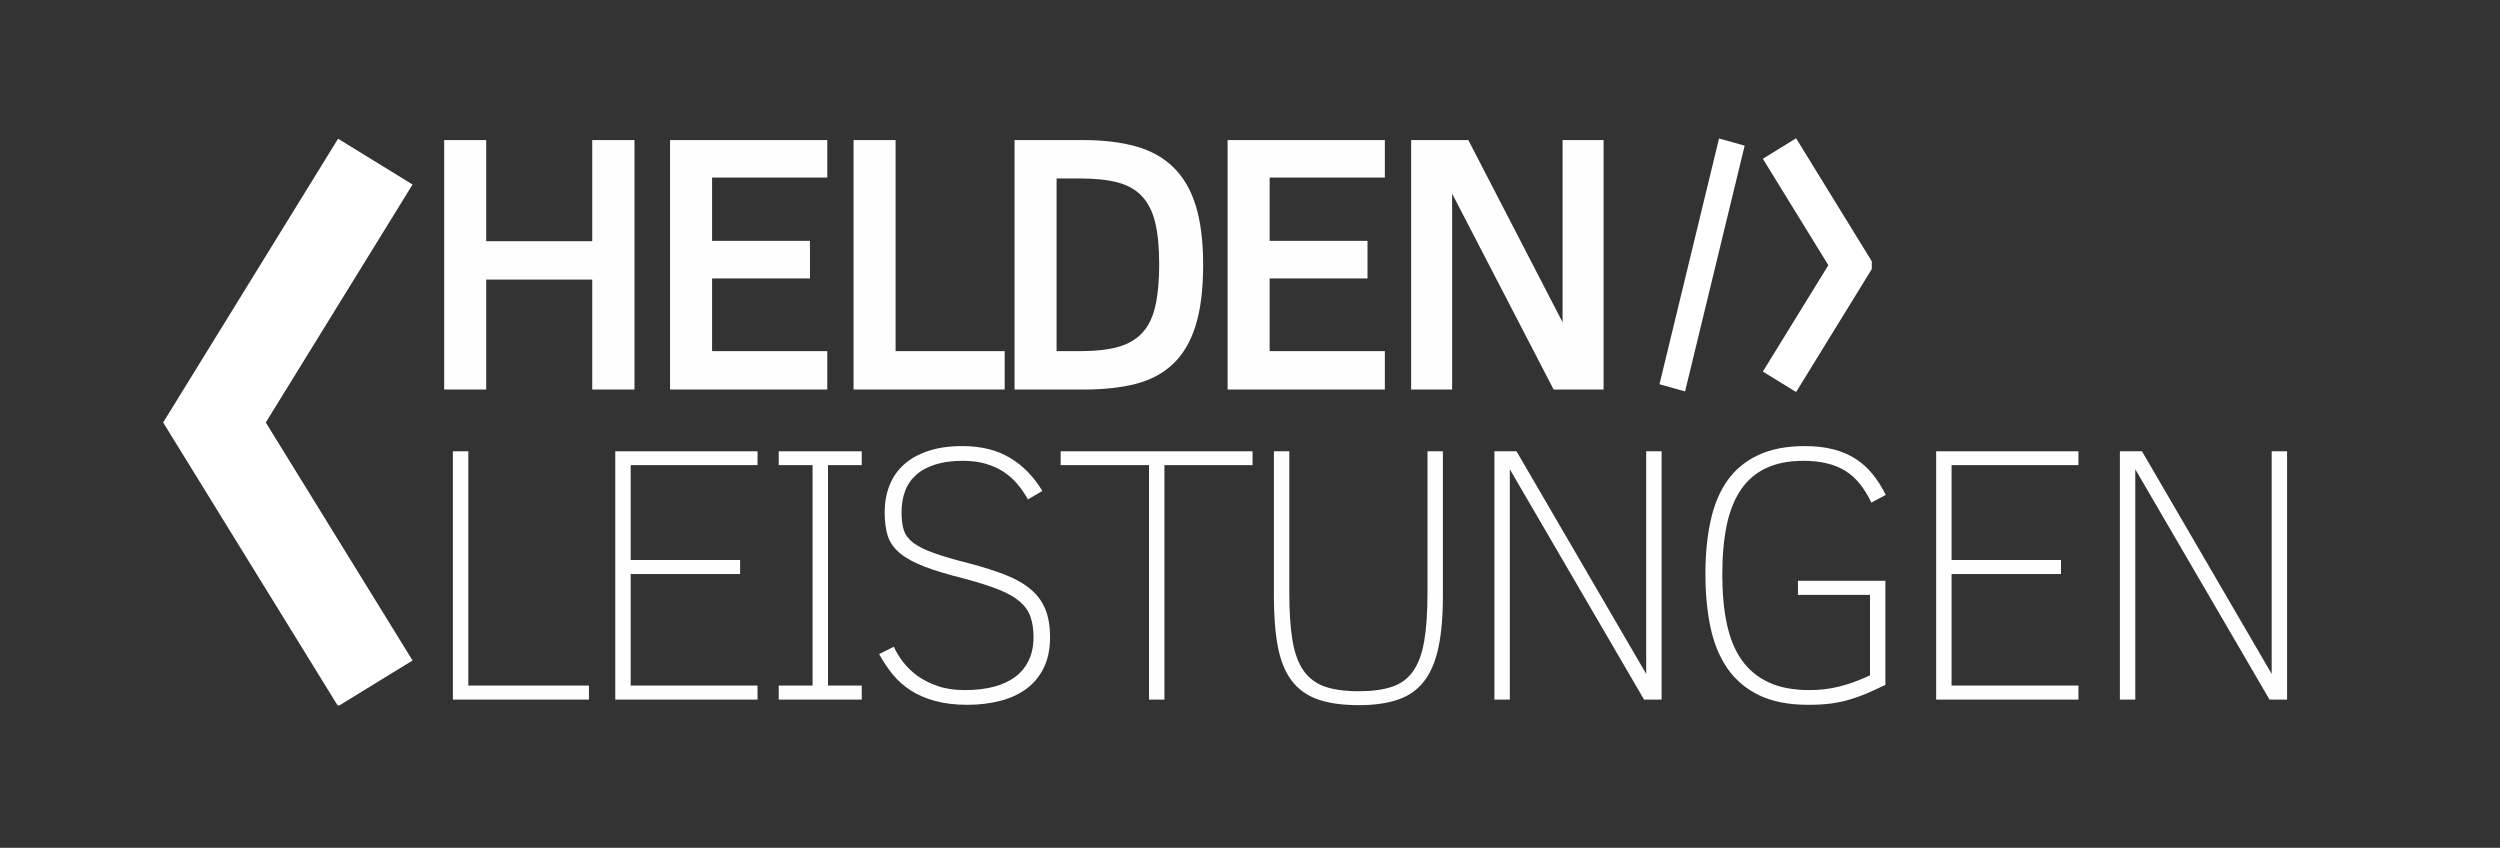 <?xml version="1.0" encoding="UTF-8" standalone="no"?>
<!DOCTYPE svg PUBLIC "-//W3C//DTD SVG 1.1//EN" "http://www.w3.org/Graphics/SVG/1.1/DTD/svg11.dtd">
<svg width="100%" height="100%" viewBox="0 0 345 117" version="1.1" xmlns="http://www.w3.org/2000/svg" xmlns:xlink="http://www.w3.org/1999/xlink" xml:space="preserve" xmlns:serif="http://www.serif.com/" style="fill-rule:evenodd;clip-rule:evenodd;stroke-linejoin:round;stroke-miterlimit:2;">
    <rect x="0" y="0" width="345" height="117" fill="#333333" stroke="none"/>
    <g id="ArtBoard1" transform="matrix(0.907,0,0,1,2.817,-142.802)">
        <rect x="-3.105" y="142.802" width="379.874" height="116.381" style="fill:none;"/>
        <g id="surface1" transform="matrix(1.103,0,0,1,-28.81,0.802)">
            <g id="Schriftzug">
                <g transform="matrix(1,0,0,1,80.45,195.754)">
                    <g id="glyph0-1">
                        <path d="M24.547,0L24.547,-15.172L9.922,-15.172L9.922,0L4.125,0L4.125,-34.422L9.922,-34.422L9.922,-20.469L24.547,-20.469L24.547,-34.422L30.375,-34.422L30.375,0L24.547,0Z" style="fill:rgb(254,254,254);fill-rule:nonzero;"/>
                    </g>
                </g>
                <g transform="matrix(1,0,0,1,111.608,195.754)">
                    <g id="glyph0-2">
                        <path d="M4.125,0L4.125,-34.422L25.813,-34.422L25.813,-29.25L9.922,-29.25L9.922,-20.516L23.422,-20.516L23.422,-15.328L9.922,-15.328L9.922,-5.297L25.813,-5.297L25.813,0L4.125,0Z" style="fill:rgb(254,254,254);fill-rule:nonzero;"/>
                    </g>
                </g>
                <g transform="matrix(1,0,0,1,136.922,195.754)">
                    <g id="glyph0-3">
                        <path d="M4.125,0L4.125,-34.422L9.922,-34.422L9.922,-5.297L24.969,-5.297L24.969,0L4.125,0Z" style="fill:rgb(254,254,254);fill-rule:nonzero;"/>
                    </g>
                </g>
                <g transform="matrix(1,0,0,1,159.425,195.754)">
                    <g id="glyph0-4">
                        <path d="M29.844,-17.219C29.844,-13.832 29.492,-11.023 28.797,-8.797C28.098,-6.578 27.055,-4.816 25.672,-3.516C24.297,-2.211 22.586,-1.301 20.547,-0.781C18.504,-0.258 16.141,0 13.453,0L3.828,0L3.828,-34.422L13.359,-34.422C16.109,-34.422 18.516,-34.129 20.578,-33.547C22.641,-32.973 24.359,-32.016 25.734,-30.672C27.117,-29.328 28.148,-27.555 28.828,-25.359C29.504,-23.16 29.844,-20.445 29.844,-17.219ZM23.781,-17.266C23.781,-19.586 23.598,-21.508 23.234,-23.031C22.867,-24.551 22.258,-25.766 21.406,-26.672C20.563,-27.578 19.441,-28.211 18.047,-28.578C16.66,-28.941 14.941,-29.125 12.891,-29.125L9.625,-29.125L9.625,-5.297L12.891,-5.297C14.973,-5.297 16.711,-5.488 18.109,-5.875C19.504,-6.27 20.625,-6.926 21.469,-7.844C22.313,-8.77 22.906,-10 23.25,-11.531C23.602,-13.063 23.781,-14.973 23.781,-17.266Z" style="fill:rgb(254,254,254);fill-rule:nonzero;"/>
                    </g>
                </g>
                <g transform="matrix(1,0,0,1,188.519,195.754)">
                    <g id="glyph0-21" serif:id="glyph0-2">
                        <path d="M4.125,0L4.125,-34.422L25.813,-34.422L25.813,-29.25L9.922,-29.25L9.922,-20.516L23.422,-20.516L23.422,-15.328L9.922,-15.328L9.922,-5.297L25.813,-5.297L25.813,0L4.125,0Z" style="fill:rgb(254,254,254);fill-rule:nonzero;"/>
                    </g>
                </g>
                <g transform="matrix(1,0,0,1,213.833,195.754)">
                    <g id="glyph0-5">
                        <path d="M23.781,0L9.781,-27.031L9.781,0L4.125,0L4.125,-34.422L12.016,-34.422L25.016,-9.281L25.016,-34.422L30.672,-34.422L30.672,0L23.781,0Z" style="fill:rgb(254,254,254);fill-rule:nonzero;"/>
                    </g>
                </g>
                <g transform="matrix(1,0,0,1,80.45,238.545)">
                    <g id="glyph1-1">
                        <path d="M5.328,0L5.328,-34.266L7.453,-34.266L7.453,-1.938L24.094,-1.938L24.094,0L5.328,0Z" style="fill:rgb(254,254,254);fill-rule:nonzero;"/>
                    </g>
                </g>
                <g transform="matrix(1,0,0,1,102.848,238.545)">
                    <g id="glyph1-2">
                        <path d="M5.328,0L5.328,-34.266L24.953,-34.266L24.953,-32.359L7.453,-32.359L7.453,-19.266L22.547,-19.266L22.547,-17.328L7.453,-17.328L7.453,-1.938L24.953,-1.938L24.953,0L5.328,0Z" style="fill:rgb(254,254,254);fill-rule:nonzero;"/>
                    </g>
                </g>
                <g transform="matrix(1,0,0,1,128.191,238.545)">
                    <g id="glyph1-3">
                        <path d="M13.984,0L2.531,0L2.531,-1.938L7.203,-1.938L7.203,-32.359L2.531,-32.359L2.531,-34.266L13.984,-34.266L13.984,-32.359L9.328,-32.359L9.328,-1.938L13.984,-1.938L13.984,0Z" style="fill:rgb(254,254,254);fill-rule:nonzero;"/>
                    </g>
                </g>
                <g transform="matrix(1,0,0,1,141.431,238.545)">
                    <g id="glyph1-4">
                        <path d="M26.719,-8.609C26.719,-6.941 26.422,-5.52 25.828,-4.344C25.242,-3.164 24.438,-2.203 23.406,-1.453C22.375,-0.703 21.164,-0.156 19.781,0.188C18.395,0.539 16.898,0.719 15.297,0.719C13.617,0.719 12.145,0.539 10.875,0.188C9.602,-0.156 8.488,-0.633 7.531,-1.25C6.57,-1.863 5.738,-2.598 5.031,-3.453C4.332,-4.316 3.703,-5.258 3.141,-6.281L5.172,-7.297C5.473,-6.617 5.891,-5.926 6.422,-5.219C6.961,-4.508 7.629,-3.863 8.422,-3.281C9.223,-2.707 10.164,-2.234 11.25,-1.859C12.332,-1.492 13.566,-1.313 14.953,-1.313C16.441,-1.313 17.77,-1.461 18.938,-1.766C20.113,-2.078 21.109,-2.535 21.922,-3.141C22.734,-3.754 23.352,-4.516 23.781,-5.422C24.219,-6.328 24.438,-7.391 24.438,-8.609C24.438,-9.68 24.301,-10.609 24.031,-11.391C23.77,-12.18 23.285,-12.883 22.578,-13.5C21.867,-14.125 20.895,-14.68 19.656,-15.172C18.414,-15.672 16.832,-16.176 14.906,-16.688C12.645,-17.258 10.801,-17.816 9.375,-18.359C7.957,-18.91 6.836,-19.523 6.016,-20.203C5.203,-20.879 4.645,-21.664 4.344,-22.563C4.051,-23.469 3.906,-24.563 3.906,-25.844C3.906,-27.188 4.125,-28.414 4.563,-29.531C5,-30.656 5.66,-31.617 6.547,-32.422C7.43,-33.223 8.539,-33.848 9.875,-34.297C11.219,-34.754 12.797,-34.984 14.609,-34.984C17.203,-34.984 19.391,-34.445 21.172,-33.375C22.961,-32.313 24.457,-30.785 25.656,-28.797L23.672,-27.625C23.254,-28.375 22.773,-29.07 22.234,-29.719C21.691,-30.375 21.055,-30.941 20.328,-31.422C19.598,-31.898 18.77,-32.273 17.844,-32.547C16.926,-32.816 15.879,-32.953 14.703,-32.953C13.223,-32.953 11.945,-32.781 10.875,-32.438C9.813,-32.102 8.93,-31.625 8.234,-31C7.547,-30.383 7.039,-29.641 6.719,-28.766C6.395,-27.891 6.234,-26.914 6.234,-25.844C6.234,-24.875 6.336,-24.055 6.547,-23.391C6.754,-22.734 7.188,-22.148 7.844,-21.641C8.508,-21.141 9.453,-20.672 10.672,-20.234C11.891,-19.797 13.504,-19.32 15.516,-18.813C17.461,-18.301 19.141,-17.77 20.547,-17.219C21.961,-16.664 23.125,-16.004 24.031,-15.234C24.945,-14.473 25.625,-13.555 26.063,-12.484C26.5,-11.422 26.719,-10.129 26.719,-8.609Z" style="fill:rgb(254,254,254);fill-rule:nonzero;"/>
                    </g>
                </g>
                <g transform="matrix(1,0,0,1,168.457,238.545)">
                    <g id="glyph1-5">
                        <path d="M15.469,-32.359L15.469,0L13.344,0L13.344,-32.359L1.156,-32.359L1.156,-34.266L27.625,-34.266L27.625,-32.359L15.469,-32.359Z" style="fill:rgb(254,254,254);fill-rule:nonzero;"/>
                    </g>
                </g>
                <g transform="matrix(1,0,0,1,193.949,238.545)">
                    <g id="glyph1-6">
                        <path d="M28.391,-14.313C28.391,-11.469 28.18,-9.082 27.766,-7.156C27.359,-5.238 26.695,-3.691 25.781,-2.516C24.863,-1.336 23.672,-0.5 22.203,0C20.734,0.508 18.941,0.766 16.828,0.766C14.535,0.766 12.633,0.5 11.125,-0.031C9.613,-0.57 8.41,-1.441 7.516,-2.641C6.617,-3.836 5.988,-5.391 5.625,-7.297C5.258,-9.211 5.078,-11.551 5.078,-14.313L5.078,-34.266L7.203,-34.266L7.203,-14.813C7.203,-12.133 7.348,-9.914 7.641,-8.156C7.941,-6.395 8.457,-5 9.188,-3.969C9.926,-2.938 10.91,-2.207 12.141,-1.781C13.367,-1.363 14.914,-1.156 16.781,-1.156C18.613,-1.156 20.141,-1.359 21.359,-1.766C22.586,-2.172 23.563,-2.891 24.281,-3.922C25.008,-4.953 25.52,-6.336 25.813,-8.078C26.113,-9.816 26.266,-12.023 26.266,-14.703L26.266,-34.266L28.391,-34.266L28.391,-14.313Z" style="fill:rgb(254,254,254);fill-rule:nonzero;"/>
                    </g>
                </g>
                <g transform="matrix(1,0,0,1,224.119,238.545)">
                    <g id="glyph1-7">
                        <path d="M25.969,0L7.453,-31.781L7.453,0L5.328,0L5.328,-34.266L8.375,-34.266L26.266,-3.547L26.266,-34.266L28.391,-34.266L28.391,0L25.969,0Z" style="fill:rgb(254,254,254);fill-rule:nonzero;"/>
                    </g>
                </g>
                <g transform="matrix(1,0,0,1,254.537,238.545)">
                    <g id="glyph1-8">
                        <path d="M26.906,-27.188C26.426,-28.188 25.895,-29.051 25.313,-29.781C24.727,-30.508 24.055,-31.109 23.297,-31.578C22.535,-32.047 21.68,-32.391 20.734,-32.609C19.797,-32.836 18.734,-32.953 17.547,-32.953C15.535,-32.953 13.82,-32.617 12.406,-31.953C10.988,-31.297 9.828,-30.305 8.922,-28.984C8.023,-27.672 7.367,-26.031 6.953,-24.063C6.547,-22.102 6.344,-19.828 6.344,-17.234C6.344,-14.703 6.551,-12.445 6.969,-10.469C7.383,-8.488 8.066,-6.82 9.016,-5.469C9.973,-4.113 11.219,-3.082 12.75,-2.375C14.281,-1.664 16.16,-1.313 18.391,-1.313C19.117,-1.313 19.82,-1.352 20.5,-1.438C21.176,-1.52 21.848,-1.645 22.516,-1.813C23.18,-1.977 23.859,-2.188 24.547,-2.438C25.242,-2.695 25.969,-3 26.719,-3.344L26.719,-14.453L16.781,-14.453L16.781,-16.391L28.844,-16.391L28.844,-2.031C27.883,-1.57 27.008,-1.172 26.219,-0.828C25.426,-0.492 24.629,-0.211 23.828,0.016C23.023,0.254 22.176,0.43 21.281,0.547C20.395,0.66 19.367,0.719 18.203,0.719C15.492,0.719 13.227,0.273 11.406,-0.609C9.594,-1.492 8.133,-2.734 7.031,-4.328C5.938,-5.93 5.16,-7.832 4.703,-10.031C4.242,-12.238 4.016,-14.672 4.016,-17.328C4.016,-20.055 4.254,-22.508 4.734,-24.688C5.211,-26.875 5.988,-28.727 7.063,-30.25C8.145,-31.77 9.563,-32.938 11.313,-33.75C13.063,-34.57 15.207,-34.984 17.75,-34.984C19.219,-34.984 20.523,-34.832 21.672,-34.531C22.816,-34.238 23.832,-33.805 24.719,-33.234C25.613,-32.66 26.398,-31.953 27.078,-31.109C27.754,-30.273 28.359,-29.32 28.891,-28.25L26.906,-27.188Z" style="fill:rgb(254,254,254);fill-rule:nonzero;"/>
                    </g>
                </g>
                <g transform="matrix(1,0,0,1,285.054,238.545)">
                    <g id="glyph1-21" serif:id="glyph1-2">
                        <path d="M5.328,0L5.328,-34.266L24.953,-34.266L24.953,-32.359L7.453,-32.359L7.453,-19.266L22.547,-19.266L22.547,-17.328L7.453,-17.328L7.453,-1.938L24.953,-1.938L24.953,0L5.328,0Z" style="fill:rgb(254,254,254);fill-rule:nonzero;"/>
                    </g>
                </g>
                <g transform="matrix(1,0,0,1,310.397,238.545)">
                    <g id="glyph1-71" serif:id="glyph1-7">
                        <path d="M25.969,0L7.453,-31.781L7.453,0L5.328,0L5.328,-34.266L8.375,-34.266L26.266,-3.547L26.266,-34.266L28.391,-34.266L28.391,0L25.969,0Z" style="fill:rgb(254,254,254);fill-rule:nonzero;"/>
                    </g>
                </g>
            </g>
            <g id="Zeichen">
                <g transform="matrix(1.013,0,0,1.013,-1.01,-3.014)">
                    <clipPath id="_clip1">
                        <rect x="46" y="162" width="35" height="77.242"/>
                    </clipPath>
                    <g clip-path="url(#_clip1)">
                        <path d="M70.039,162.051L46.219,200.707L70.039,239.359L80.18,233.129L60.195,200.707L80.18,168.289L70.039,162.051Z" style="fill:white;fill-rule:nonzero;"/>
                    </g>
                </g>
                <g transform="matrix(0.972,0,0,0.972,6.65,3.252)">
                    <clipPath id="_clip2">
                        <rect x="267" y="162.352" width="15.77" height="36"/>
                    </clipPath>
                    <g clip-path="url(#_clip2)">
                        <path d="M272.027,198.406L283.109,180.395L272.027,162.379L267.309,165.285L276.605,180.395L267.309,195.5L272.027,198.406Z" style="fill:white;fill-rule:nonzero;"/>
                    </g>
                </g>
                <g>
                    <g>
                        <clipPath id="_clip3">
                            <path d="M252.102,161.992L266.34,162.648L264.684,198.609L250.445,197.953L252.102,161.992Z"/>
                        </clipPath>
                        <g clip-path="url(#_clip3)">
                            <g>
                                <clipPath id="_clip4">
                                    <path d="M241.172,161.488L277.133,163.145L275.477,199.105L239.516,197.449L241.172,161.488Z"/>
                                </clipPath>
                                <g clip-path="url(#_clip4)">
                                    <path d="M268.684,172.766L265.727,175.461L270.656,180.867L265.25,185.797L267.945,188.75L276.305,181.129L268.684,172.766Z" style="fill:rgb(254,254,254);fill-rule:nonzero;"/>
                                </g>
                            </g>
                        </g>
                    </g>
                </g>
                <g>
                    <g>
                        <clipPath id="_clip5">
                            <path d="M252.102,161.992L266.34,162.648L264.684,198.609L250.445,197.953L252.102,161.992Z"/>
                        </clipPath>
                        <g clip-path="url(#_clip5)">
                            <g>
                                <clipPath id="_clip6">
                                    <path d="M241.172,161.488L277.133,163.145L275.477,199.105L239.516,197.449L241.172,161.488Z"/>
                                </clipPath>
                                <g clip-path="url(#_clip6)">
                                    <path d="M247.969,187.832L250.922,185.137L245.992,179.73L251.398,174.801L248.707,171.848L240.344,179.469L247.969,187.832Z" style="fill:rgb(254,254,254);fill-rule:nonzero;"/>
                                </g>
                            </g>
                        </g>
                    </g>
                </g>
                <g transform="matrix(0.91,-0.048,0.051,0.968,13.817,16.435)">
                    <g>
                        <clipPath id="_clip7">
                            <path d="M252.102,161.992L266.34,162.648L264.684,198.609L250.445,197.953L252.102,161.992Z"/>
                        </clipPath>
                        <g clip-path="url(#_clip7)">
                            <g>
                                <clipPath id="_clip8">
                                    <path d="M241.172,161.488L277.133,163.145L275.477,199.105L239.516,197.449L241.172,161.488Z"/>
                                </clipPath>
                                <g clip-path="url(#_clip8)">
                                    <path d="M250.938,196.941L261.902,162.445L265.715,163.66L254.75,198.152L250.938,196.941Z" style="fill:white;fill-rule:nonzero;"/>
                                </g>
                            </g>
                        </g>
                    </g>
                </g>
            </g>
        </g>
    </g>
</svg>
